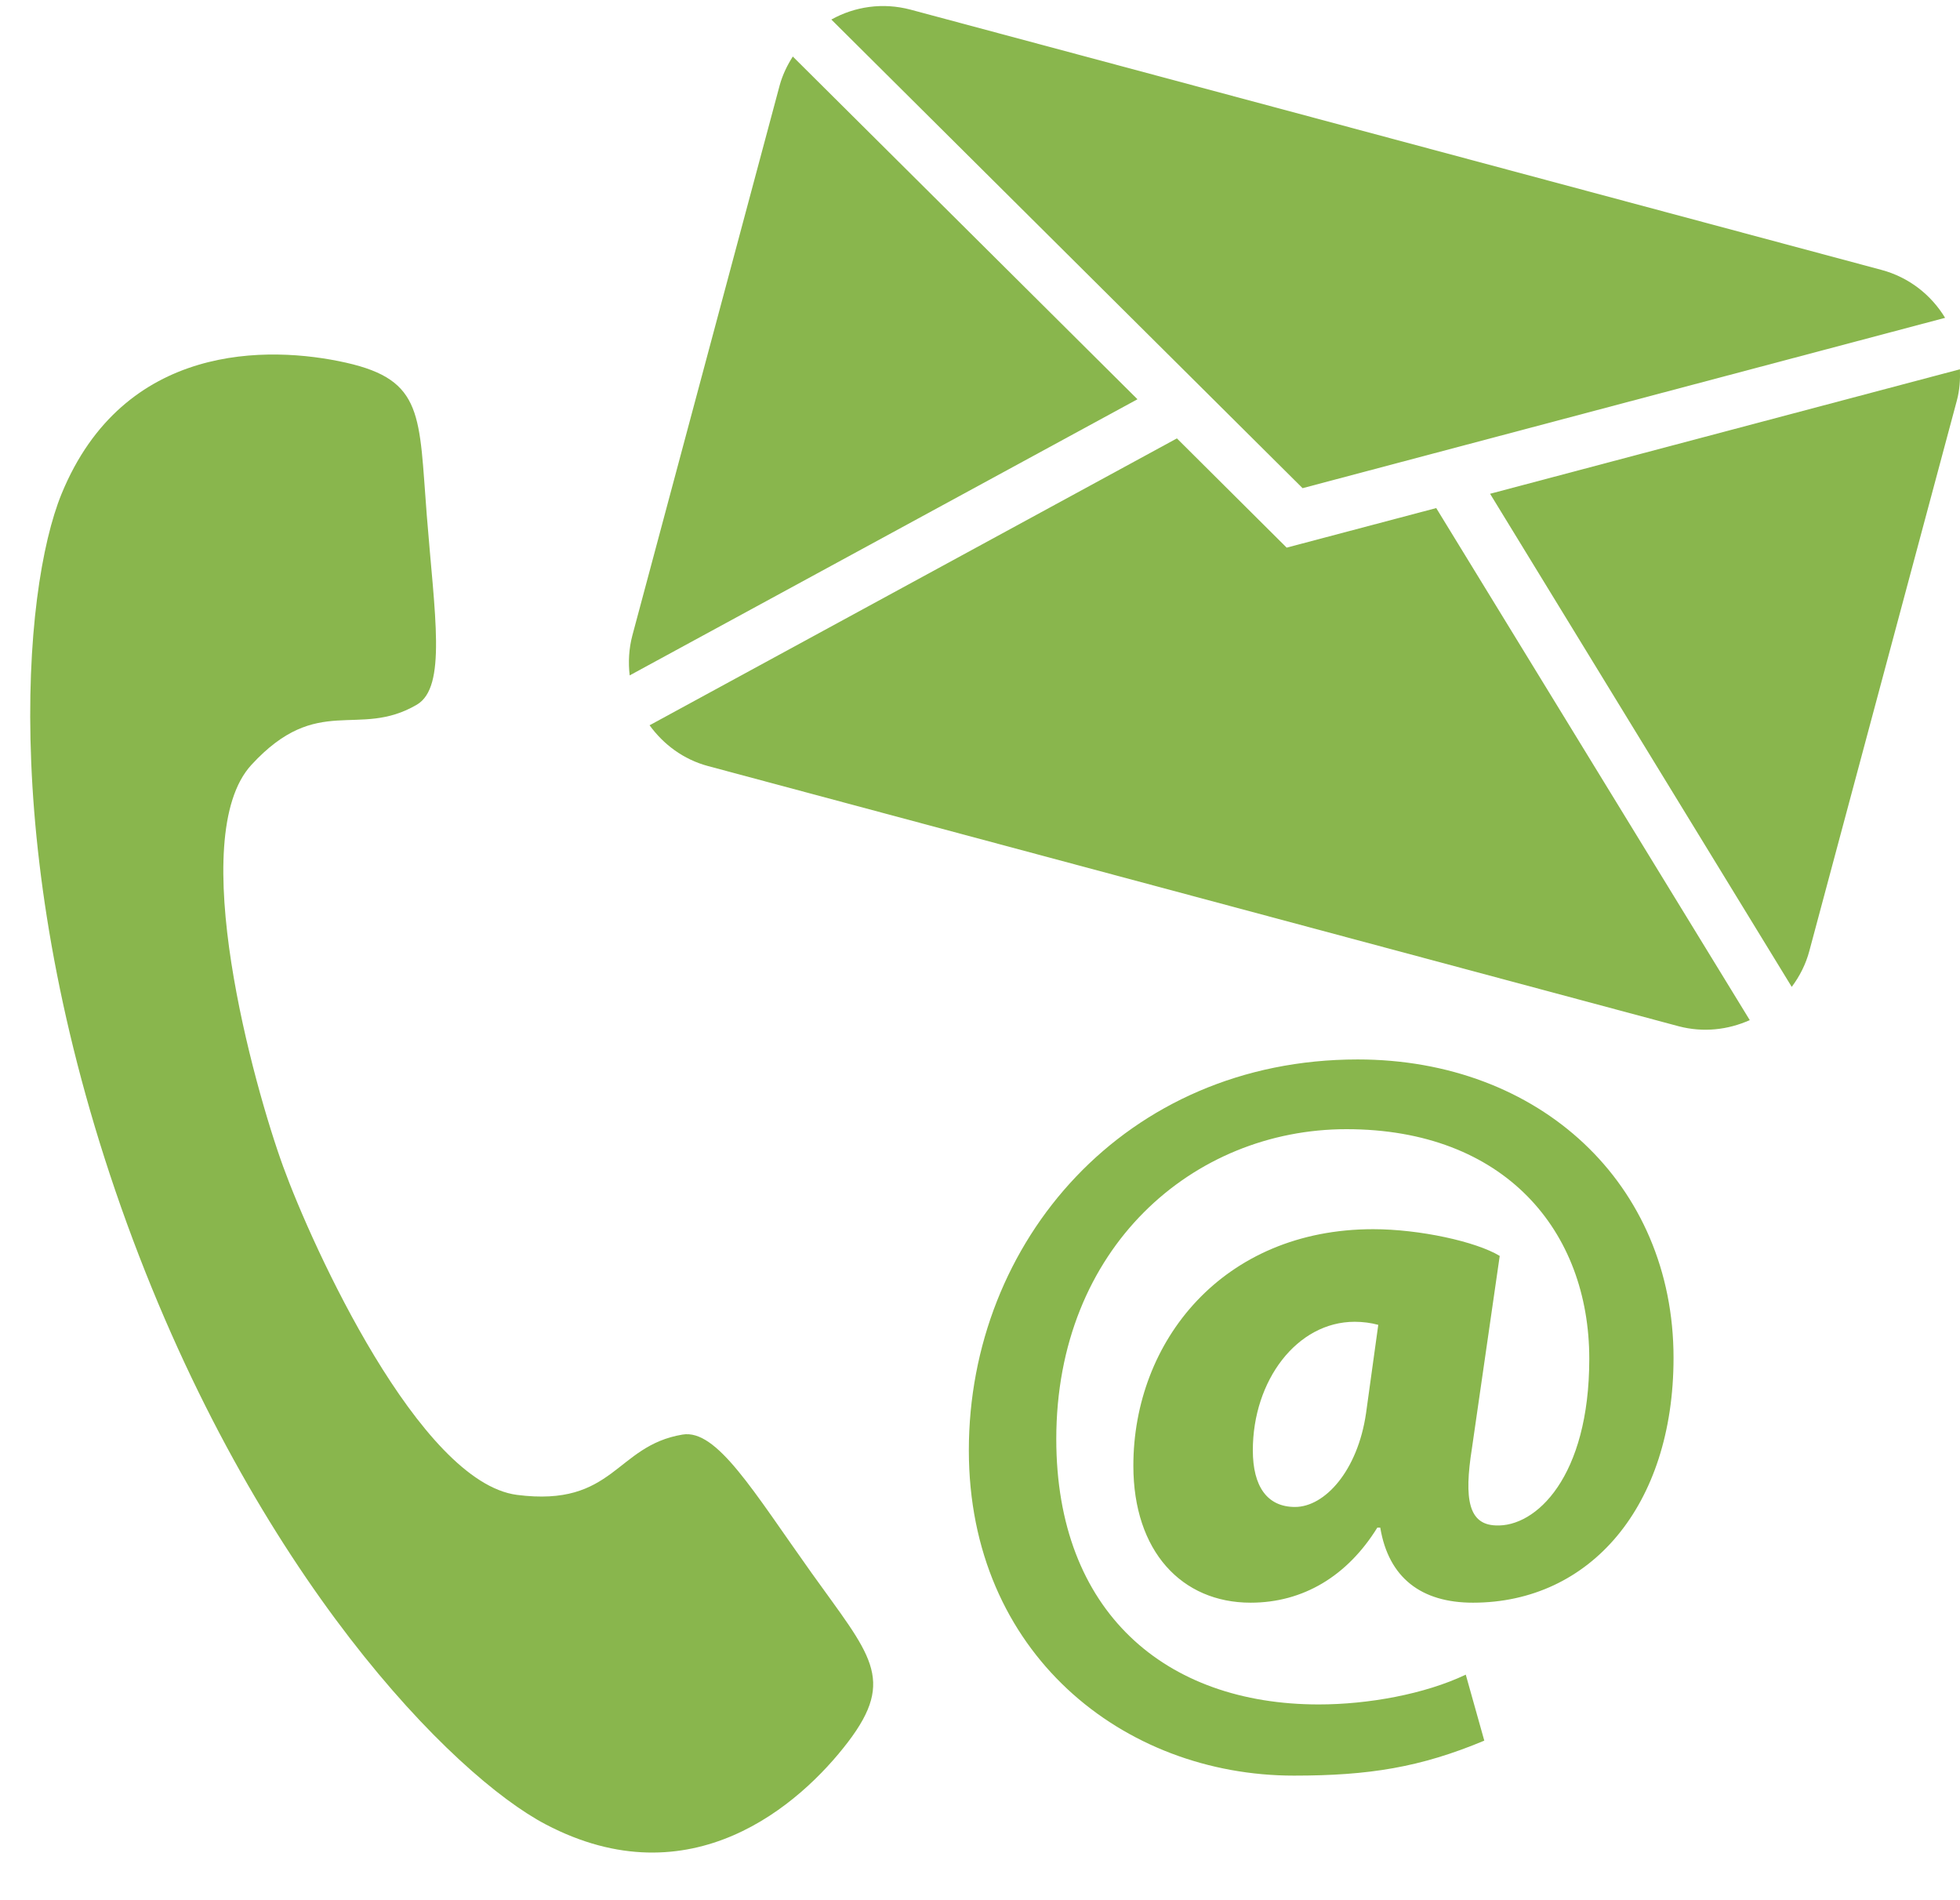 <?xml version="1.0" encoding="UTF-8" standalone="no"?><svg xmlns="http://www.w3.org/2000/svg" xmlns:xlink="http://www.w3.org/1999/xlink" fill="#89b64d" height="31.5" preserveAspectRatio="xMidYMid meet" version="1" viewBox="-0.5 -0.1 32.5 31.5" width="32.5" zoomAndPan="magnify"><g><g id="change1_2"><path d="M12.958,25.978c-0.967-1.355-1.572-2.391-2.141-2.295c-1.117,0.186-1.129,1.207-2.744,1 c-1.617-0.211-3.393-4.109-3.877-5.441c-0.486-1.334-1.633-5.461-0.527-6.662c1.104-1.199,1.768-0.426,2.744-0.998 c0.496-0.293,0.295-1.475,0.164-3.135S6.53,6.204,5.239,5.913C3.952,5.624,1.552,5.577,0.521,8.087 c-0.658,1.607-1.045,6.246,1.084,12.098c2.131,5.85,5.406,9.154,6.945,9.961c2.402,1.26,4.211-0.318,5.012-1.367 C14.364,27.726,13.925,27.333,12.958,25.978z" fill="inherit"/></g><g id="change1_3"><path d="M29.21,16.261c0.131-0.176,0.234-0.375,0.293-0.6l2.445-9.121c0.047-0.174,0.057-0.348,0.051-0.518l-7.791,2.064 L29.21,16.261z" fill="inherit"/><path d="M21.099,7.993l10.654-2.824c-0.229-0.377-0.596-0.672-1.057-0.795L14.599,0.06c-0.463-0.123-0.928-0.051-1.314,0.164 L21.099,7.993z" fill="inherit"/><path d="M23.315,8.323l-2.48,0.656l-1.82-1.811l-8.744,4.756c0.23,0.316,0.559,0.566,0.969,0.676l16.096,4.314 c0.408,0.107,0.818,0.059,1.178-0.102L23.315,8.323z" fill="inherit"/><path d="M12.646,0.837c-0.092,0.145-0.168,0.299-0.217,0.475l-2.443,9.121c-0.059,0.223-0.07,0.447-0.045,0.664l8.42-4.578 L12.646,0.837z" fill="inherit"/></g><g id="change1_1"><path d="M24.112,28.757c-1.059,0.443-1.912,0.58-3.156,0.58c-2.83,0-5.391-2.029-5.391-5.393c0-3.461,2.594-6.48,6.447-6.48 c3.021,0,5.238,2.064,5.238,4.947c0,2.457-1.383,4.059-3.326,4.059c-0.854,0-1.398-0.41-1.537-1.244h-0.049 c-0.496,0.801-1.229,1.244-2.1,1.244c-1.143,0-1.945-0.852-1.945-2.27c0-2.064,1.484-3.922,3.977-3.922 c0.768,0,1.705,0.205,2.098,0.443l-0.461,3.191c-0.135,0.852-0.051,1.26,0.393,1.277c0.666,0.035,1.553-0.801,1.553-2.762 c0-2.117-1.4-3.807-4.027-3.807c-2.541,0-4.811,1.963-4.811,5.137c0,2.865,1.809,4.4,4.352,4.4c0.818,0,1.758-0.17,2.438-0.494 L24.112,28.757z M22.354,21.864c-0.119-0.033-0.256-0.051-0.391-0.051c-0.957,0-1.689,0.973-1.689,2.131 c0,0.598,0.238,0.939,0.699,0.939c0.494,0,1.039-0.598,1.178-1.553L22.354,21.864z" fill="inherit"/></g></g></svg>